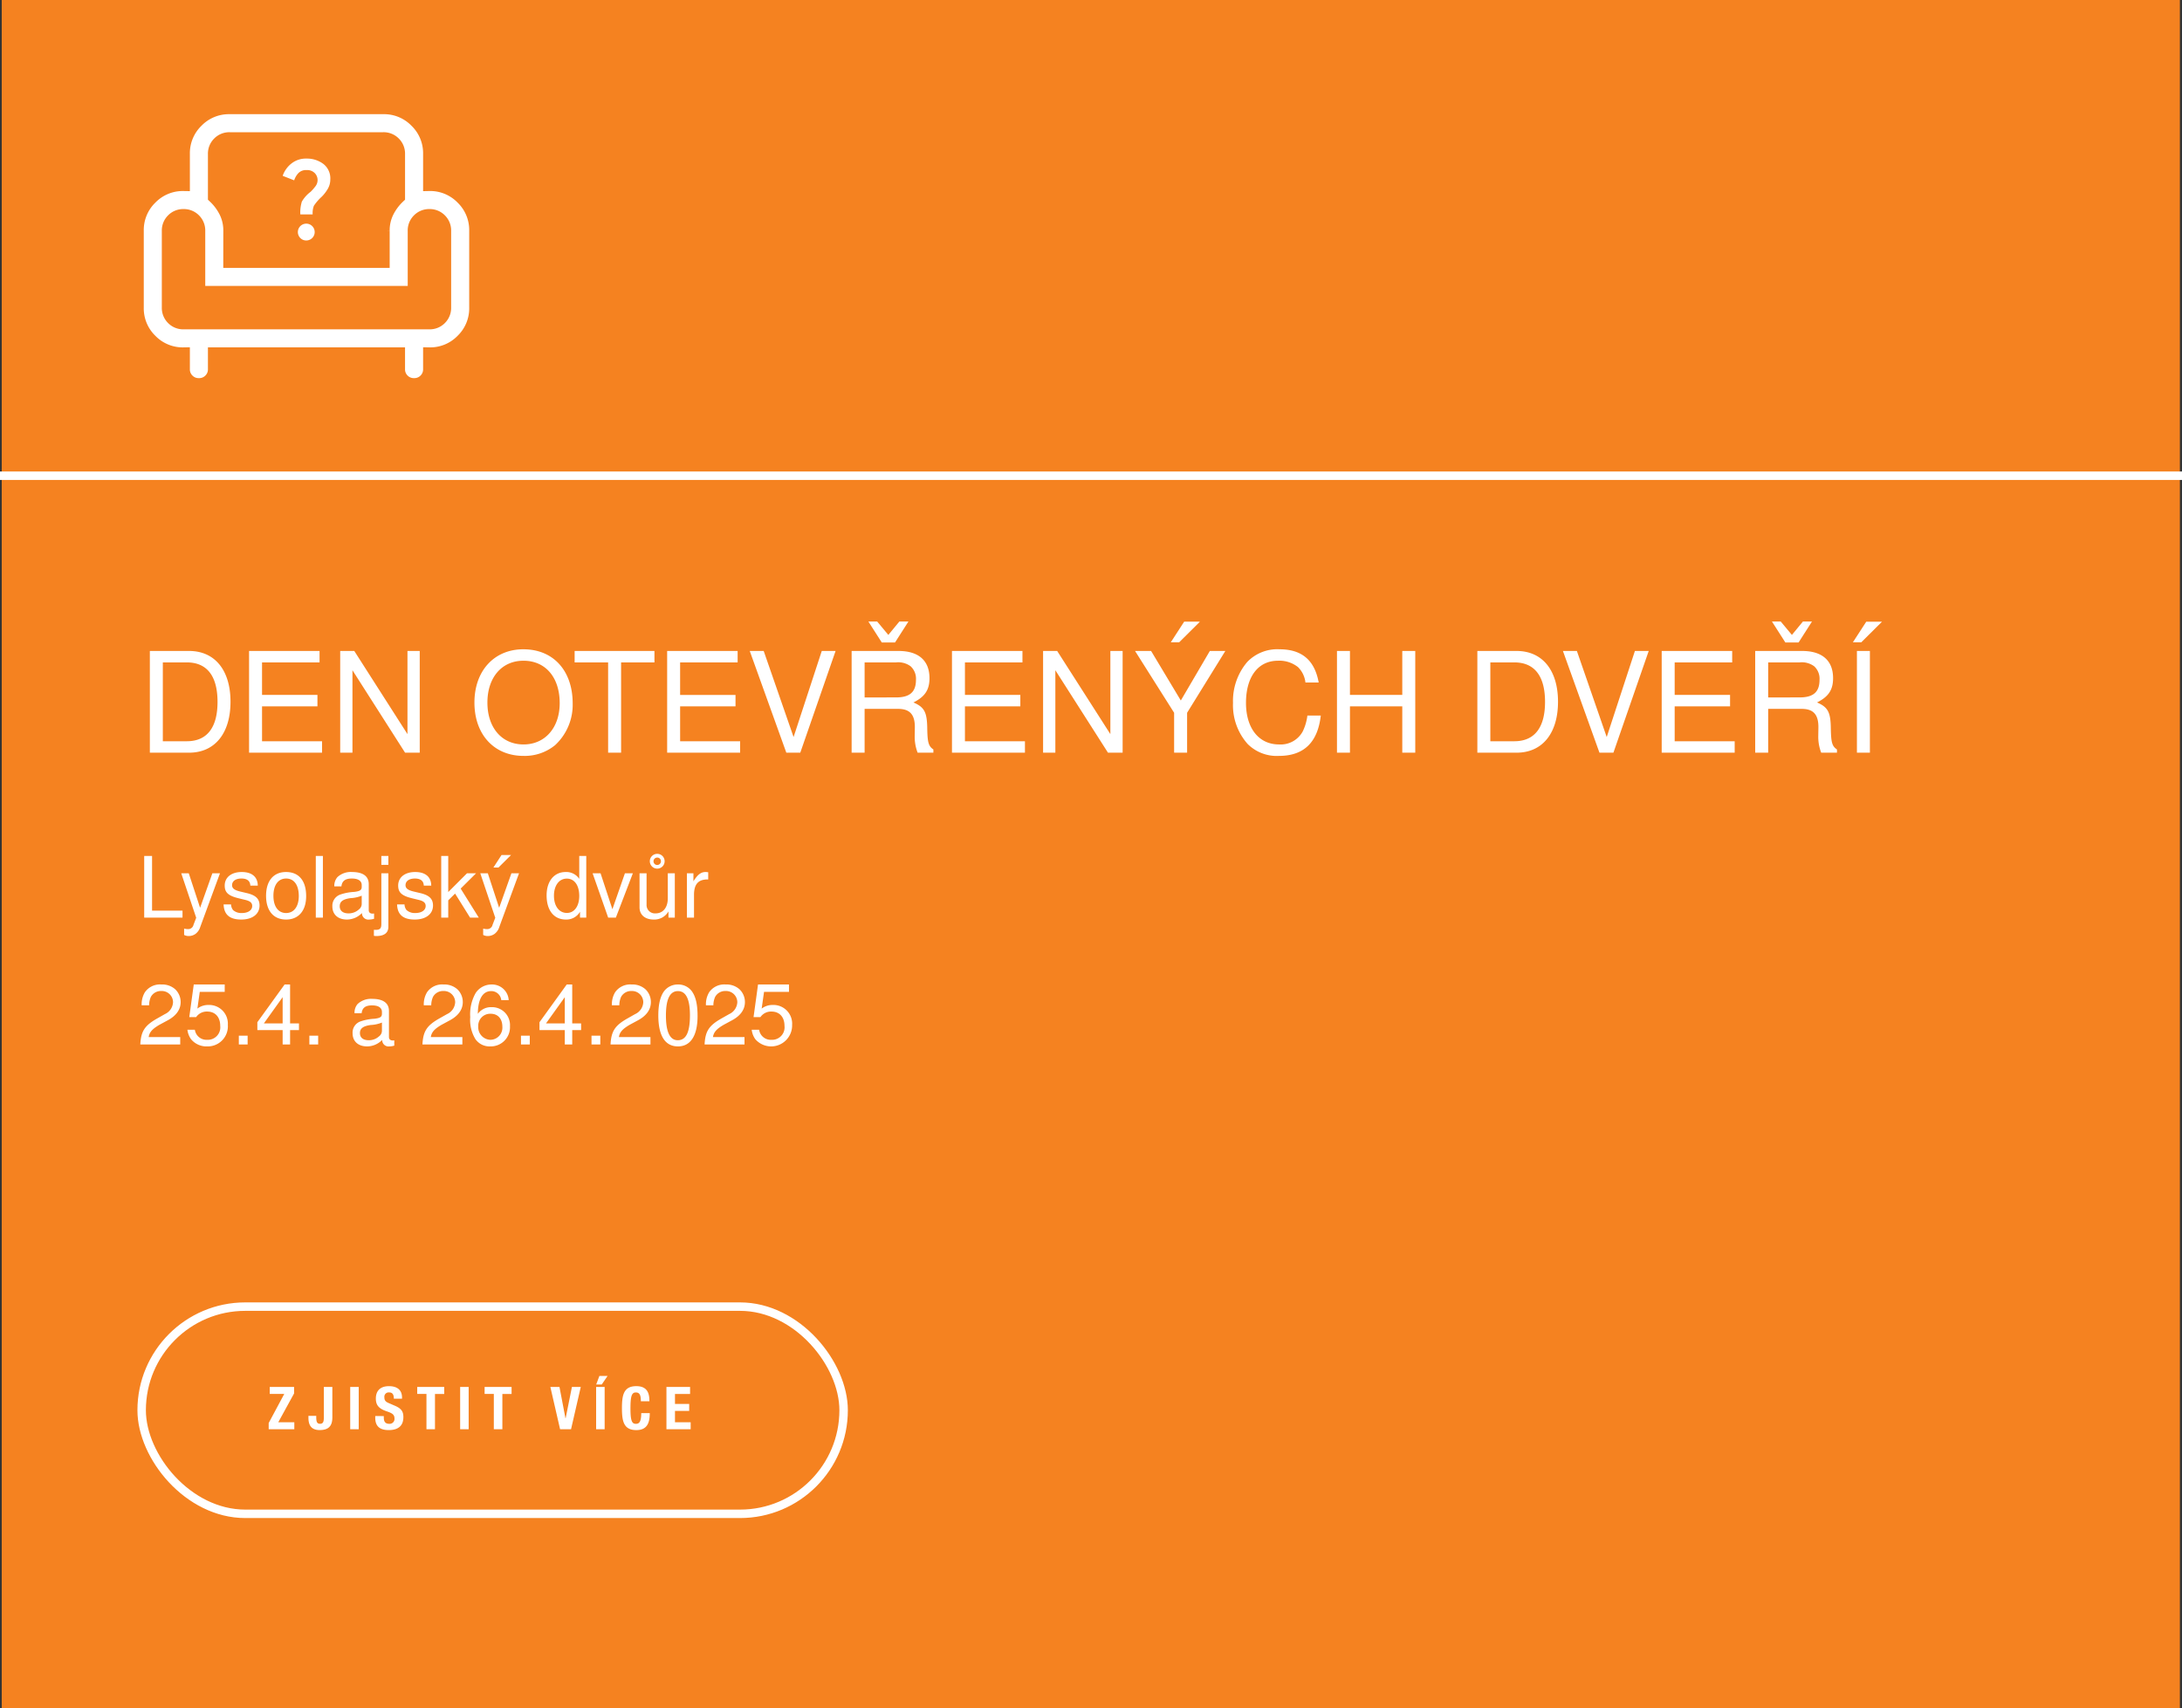 <svg xmlns="http://www.w3.org/2000/svg" xmlns:xlink="http://www.w3.org/1999/xlink" width="516" height="404.003" viewBox="0 0 516 404.003">
  <rect x="0" y="0" width="516" height="404.003" fill="#333333" stroke="none"/>
  <defs>
    <clipPath id="clip-path">
      <rect id="Rectangle_600" data-name="Rectangle 600" width="11.261" height="19.368" fill="#fff"/>
    </clipPath>
  </defs>
  <g id="Group_3791" data-name="Group 3791" transform="translate(4237.5 -2029.92)">
    <path id="Path_788" data-name="Path 788" d="M0,0H515.089V404H0Z" transform="translate(-4237.089 2029.92)" fill="#f58220"/>
    <path id="Path_790" data-name="Path 790" d="M2.937,0H12.21c6.072,0,9.8-4.554,9.8-12.045,0-7.458-3.7-12.012-9.8-12.012H2.937ZM6.006-2.706V-21.351h5.676c4.752,0,7.26,3.2,7.26,9.339,0,6.105-2.508,9.306-7.26,9.306Zm23.463-8.25h13.1v-2.706h-13.1v-7.689h13.6v-2.706H26.4V0H43.659V-2.706H29.469Zm37.29-13.1h-2.9V-4.389L51.282-24.057H47.949V0h2.9V-19.5L63.294,0h3.465Zm24.519-.4c-6.9,0-11.583,5.082-11.583,12.606C79.695-4.29,84.348.759,91.311.759a11.338,11.338,0,0,0,7.458-2.541,13.01,13.01,0,0,0,4.158-9.867C102.927-19.4,98.34-24.453,91.278-24.453Zm0,2.706c5.214,0,8.58,3.927,8.58,10.032,0,5.808-3.465,9.768-8.547,9.768-5.148,0-8.547-3.96-8.547-9.9S86.163-21.747,91.278-21.747Zm23.1.4h7.887v-2.706H103.389v2.706h7.92V0h3.069Zm13.959,10.4h13.1v-2.706h-13.1v-7.689h13.6v-2.706H125.268V0h17.259V-2.706h-14.19ZM156.75,0,165.1-24.057h-3.267L155.166-3.7,148.1-24.057h-3.3L153.45,0Zm15.213-10.362h7.92c2.739,0,3.96,1.32,3.96,4.29l-.033,2.145A10.458,10.458,0,0,0,184.5,0h3.729V-.759c-1.155-.792-1.386-1.65-1.452-4.851-.033-3.96-.66-5.148-3.267-6.27,2.706-1.353,3.795-2.97,3.795-5.742,0-4.158-2.574-6.435-7.326-6.435H168.894V0h3.069Zm0-2.706v-8.283h7.425a4.9,4.9,0,0,1,3.465.924,3.985,3.985,0,0,1,1.254,3.2c0,2.871-1.452,4.158-4.719,4.158Zm7.194-13,3.168-4.95H180.18l-2.607,3.168-2.64-3.168h-2.079l3.168,4.95ZM195.69-10.956h13.1v-2.706h-13.1v-7.689h13.6v-2.706H192.621V0H209.88V-2.706H195.69Zm37.29-13.1h-2.9V-4.389L217.5-24.057H214.17V0h2.9V-19.5L229.515,0h3.465ZM248.226-9.438l9.042-14.619h-3.663l-6.864,11.715-7.029-11.715h-3.795l9.24,14.619V0h3.069Zm-.693-21.549L244.365-26.1h1.98l4.917-4.884ZM279.345-16.6c-.957-5.28-3.993-7.854-9.273-7.854a9.841,9.841,0,0,0-7.623,3,14.2,14.2,0,0,0-3.366,9.7,13.774,13.774,0,0,0,3.465,9.7A9.726,9.726,0,0,0,269.94.759c5.874,0,9.174-3.168,9.9-9.537h-3.168a12.01,12.01,0,0,1-1.089,3.729,5.938,5.938,0,0,1-5.61,3.1c-4.785,0-7.821-3.828-7.821-9.834,0-6.171,2.871-9.966,7.557-9.966a7.066,7.066,0,0,1,4.752,1.518,6.062,6.062,0,0,1,1.749,3.63Zm19.767,5.643V0h3.069V-24.057h-3.069v10.395H286.737V-24.057h-3.069V0h3.069V-10.956ZM316.866,0h9.273c6.072,0,9.8-4.554,9.8-12.045,0-7.458-3.7-12.012-9.8-12.012h-9.273Zm3.069-2.706V-21.351h5.676c4.752,0,7.26,3.2,7.26,9.339,0,6.105-2.508,9.306-7.26,9.306ZM349.041,0l8.349-24.057h-3.267L347.457-3.7,340.4-24.057h-3.3L345.741,0Zm14.487-10.956h13.1v-2.706h-13.1v-7.689h13.6v-2.706H360.459V0h17.259V-2.706h-14.19Zm22.11.594h7.92c2.739,0,3.96,1.32,3.96,4.29l-.033,2.145A10.457,10.457,0,0,0,398.178,0h3.729V-.759c-1.155-.792-1.386-1.65-1.452-4.851-.033-3.96-.66-5.148-3.267-6.27,2.706-1.353,3.8-2.97,3.8-5.742,0-4.158-2.574-6.435-7.326-6.435H382.569V0h3.069Zm0-2.706v-8.283h7.425a4.9,4.9,0,0,1,3.465.924,3.985,3.985,0,0,1,1.254,3.2c0,2.871-1.452,4.158-4.719,4.158Zm7.194-13L396-31.02h-2.145l-2.607,3.168-2.64-3.168h-2.079l3.168,4.95Zm16.863,2.013h-3.069V0h3.069Zm-.858-6.93L405.669-26.1h1.98l4.917-4.884Z" transform="translate(-4205 2207.923)" fill="#fff"/>
    <g id="Component_1_163" data-name="Component 1 – 163" transform="translate(-4205 2337.923)">
      <g id="Rectangle_516" data-name="Rectangle 516" fill="#f58220" stroke="#fff" stroke-width="2">
        <rect width="168" height="51" rx="25.5" stroke="none"/>
        <rect x="1" y="1" width="166" height="49" rx="24.5" fill="none"/>
      </g>
      <path id="Path_791" data-name="Path 791" d="M-52.962,0H-46.9V-1.652h-3.794l3.738-6.818V-10H-52.71v1.652h3.43L-52.962-1.47Zm13.048-10v7.14c0,1.064-.168,1.568-.9,1.568s-.9-.5-.9-1.568v-.308h-1.848v.434c0,1.568.518,2.926,2.646,2.926,2.03,0,3.01-.868,3.01-3V-10Zm8.246,10V-10h-2.016V0Zm3.906-3.122v.406c0,1.848.9,2.912,3.178,2.912,2.184,0,3.472-.952,3.472-3.066,0-1.232-.392-1.974-1.9-2.646l-1.554-.672c-.854-.35-1.036-.742-1.036-1.358a1.027,1.027,0,0,1,1.148-1.162c.784,0,1.092.532,1.092,1.484h1.932V-7.5c0-1.918-1.3-2.688-3.094-2.688-1.918,0-3.094.98-3.094,2.94,0,1.652.826,2.422,2.618,3.024,1.344.448,1.792.812,1.792,1.708a1.152,1.152,0,0,1-1.2,1.232c-1.064,0-1.33-.6-1.33-1.54v-.294ZM-17.836-10v1.652h2.184V0h2.016V-8.344h2.184V-10ZM-5.67,0V-10H-7.686V0ZM-1.9-10v1.652H.28V0H2.3V-8.344H4.48V-10ZM13.65-10l2.3,10h2.59l2.3-10H18.746L17.262-2.6H17.22L15.806-10ZM26.488,0V-10H24.472V0Zm-2-10.584H25.8L27.174-12.6H25.242ZM37.072-6.622c0-1.456-.21-3.57-3.094-3.57-3.024,0-3.4,2.156-3.4,5.194S30.954.2,33.978.2c2.646,0,3.178-1.848,3.178-4.018H35.14c0,2.17-.546,2.534-1.26,2.534-.868,0-1.288-.546-1.288-3.57,0-2.842.252-3.85,1.26-3.85.91,0,1.2.63,1.2,2.086ZM41.1-10V0H46.83V-1.652H43.12V-4.34h3.36V-5.992H43.12V-8.344h3.57V-10Z" transform="translate(84 30)" fill="#fff"/>
    </g>
    <path id="Path_789" data-name="Path 789" d="M3.46.42H1.6V15h9.06V13.36H3.46Zm14.26,4.1-2.9,8.16L12.14,4.52H10.36L13.9,15.04l-.64,1.66a1.277,1.277,0,0,1-1.34,1.02,3.832,3.832,0,0,1-.88-.12v1.5a2.26,2.26,0,0,0,1.12.26,2.731,2.731,0,0,0,1.56-.5,3.229,3.229,0,0,0,1.14-1.66L19.52,4.52ZM28.46,7.44c-.02-2.06-1.38-3.22-3.8-3.22-2.44,0-4.02,1.26-4.02,3.2,0,1.64.84,2.42,3.32,3.02l1.56.38c1.16.28,1.62.7,1.62,1.44,0,1-.98,1.66-2.44,1.66a2.893,2.893,0,0,1-2.08-.7,2.237,2.237,0,0,1-.48-1.34H20.38c.08,2.42,1.44,3.58,4.18,3.58,2.64,0,4.32-1.3,4.32-3.32,0-1.56-.88-2.42-2.96-2.92l-1.6-.38c-1.36-.32-1.94-.76-1.94-1.5,0-.98.86-1.58,2.22-1.58,1.34,0,2.06.58,2.1,1.68Zm6.68-3.22c-2.96,0-4.72,2.1-4.72,5.62,0,3.54,1.76,5.62,4.74,5.62,2.96,0,4.74-2.1,4.74-5.54C39.9,6.28,38.18,4.22,35.14,4.22Zm.02,1.54c1.88,0,3,1.54,3,4.14,0,2.48-1.16,4.02-3,4.02-1.86,0-3-1.54-3-4.08S33.3,5.76,35.16,5.76ZM43.86.42H42.18V15h1.68Zm12.1,13.6a1.378,1.378,0,0,1-.36.04c-.58,0-.9-.3-.9-.82V7.08c0-1.86-1.36-2.86-3.94-2.86a4.643,4.643,0,0,0-3.48,1.22,3.131,3.131,0,0,0-.72,2.18h1.68c.14-1.28.9-1.86,2.46-1.86,1.52,0,2.34.56,2.34,1.56v.44c-.02.72-.38.98-1.74,1.16a11.961,11.961,0,0,0-3.36.64,2.8,2.8,0,0,0-1.84,2.8c0,1.9,1.32,3.1,3.44,3.1a4.972,4.972,0,0,0,3.56-1.54,1.5,1.5,0,0,0,1.72,1.54,4.083,4.083,0,0,0,1.14-.18ZM53.04,11.7a1.631,1.631,0,0,1-.66,1.36A3.545,3.545,0,0,1,49.9,14c-1.3,0-2.06-.62-2.06-1.68,0-1.1.72-1.66,2.52-1.92a8.139,8.139,0,0,0,2.68-.58Zm4.64-7.18v12c0,1.04-.32,1.38-1.36,1.38a3.444,3.444,0,0,1-.4-.02V19.3a2.287,2.287,0,0,0,.56.06c1.88,0,2.86-.74,2.86-2.18V4.52ZM59.34.42H57.68v2.1h1.66ZM69.48,7.44c-.02-2.06-1.38-3.22-3.8-3.22-2.44,0-4.02,1.26-4.02,3.2,0,1.64.84,2.42,3.32,3.02l1.56.38c1.16.28,1.62.7,1.62,1.44,0,1-.98,1.66-2.44,1.66a2.893,2.893,0,0,1-2.08-.7,2.237,2.237,0,0,1-.48-1.34H61.4c.08,2.42,1.44,3.58,4.18,3.58,2.64,0,4.32-1.3,4.32-3.32,0-1.56-.88-2.42-2.96-2.92l-1.6-.38c-1.36-.32-1.94-.76-1.94-1.5,0-.98.86-1.58,2.22-1.58,1.34,0,2.06.58,2.1,1.68ZM73.5.42H71.84V15H73.5V10.92l1.62-1.6L78.66,15h2.06L76.44,8.14l3.64-3.62H77.94L73.5,8.96Zm14.94,4.1-2.9,8.16L82.86,4.52H81.08l3.54,10.52-.64,1.66a1.277,1.277,0,0,1-1.34,1.02,3.832,3.832,0,0,1-.88-.12v1.5a2.26,2.26,0,0,0,1.12.26,2.731,2.731,0,0,0,1.56-.5,3.229,3.229,0,0,0,1.14-1.66L90.24,4.52ZM86.1.2,84.18,3.16h1.2L88.36.2Zm20.04.22h-1.66V5.84a3.667,3.667,0,0,0-3.22-1.62c-2.72,0-4.5,2.18-4.5,5.52,0,3.54,1.72,5.72,4.56,5.72a3.724,3.724,0,0,0,3.34-1.84V15h1.48Zm-4.6,5.36c1.8,0,2.94,1.58,2.94,4.1,0,2.42-1.16,4.02-2.92,4.02-1.84,0-3.06-1.62-3.06-4.06S99.72,5.78,101.54,5.78ZM113.14,15l4.02-10.48h-1.88l-2.96,8.5-2.8-8.5h-1.88L111.32,15Zm13.94,0V4.52h-1.66v5.94c0,2.14-1.12,3.54-2.86,3.54a1.97,1.97,0,0,1-2.16-2.06V4.52h-1.66V12.6c0,1.74,1.3,2.86,3.34,2.86a3.865,3.865,0,0,0,3.5-1.92V15ZM122.92-.08a1.75,1.75,0,1,0,0,3.5,1.75,1.75,0,1,0,0-3.5Zm0,.88a.863.863,0,0,1,.88.88.88.88,0,0,1-1.76,0A.888.888,0,0,1,122.92.8Zm7.02,3.72V15h1.68V9.56c.02-2.52,1.06-3.64,3.36-3.58V4.28a4.222,4.222,0,0,0-.64-.06c-1.08,0-1.9.64-2.86,2.2V4.52ZM10.12,43.26H2.66c.18-1.16.82-1.9,2.56-2.92l2-1.08c1.98-1.08,3-2.54,3-4.28A4.156,4.156,0,0,0,8.9,31.92a4.594,4.594,0,0,0-3.22-1.1,4.336,4.336,0,0,0-3.92,1.84A5.529,5.529,0,0,0,1,35.74H2.76a4.909,4.909,0,0,1,.42-2,2.7,2.7,0,0,1,2.44-1.38,2.668,2.668,0,0,1,2.8,2.66,3.255,3.255,0,0,1-1.92,2.8L4.66,38.86C1.7,40.54.84,41.88.68,45h9.44ZM20.64,30.82H13.32l-1.06,7.72h1.62a3.025,3.025,0,0,1,2.62-1.32c1.9,0,3.08,1.3,3.08,3.4a2.951,2.951,0,0,1-3.1,3.28,2.773,2.773,0,0,1-2.9-2.38H11.82a4.773,4.773,0,0,0,.86,2.24,4.717,4.717,0,0,0,3.84,1.7,4.754,4.754,0,0,0,4.86-5.08,4.426,4.426,0,0,0-4.58-4.72,4.165,4.165,0,0,0-2.62.86l.56-3.96h5.9Zm5.42,12.1H23.98V45h2.08Zm8.28-1.32V45H36.1V41.6h2.1V40.02H36.1v-9.2H34.8l-6.44,8.92V41.6Zm0-1.58H29.9l4.44-6.2Zm8.4,2.9H40.66V45h2.08Zm18,1.1a1.378,1.378,0,0,1-.36.04c-.58,0-.9-.3-.9-.82V37.08c0-1.86-1.36-2.86-3.94-2.86a4.643,4.643,0,0,0-3.48,1.22,3.131,3.131,0,0,0-.72,2.18h1.68c.14-1.28.9-1.86,2.46-1.86,1.52,0,2.34.56,2.34,1.56v.44c-.02.72-.38.98-1.74,1.16a11.961,11.961,0,0,0-3.36.64,2.8,2.8,0,0,0-1.84,2.8c0,1.9,1.32,3.1,3.44,3.1a4.972,4.972,0,0,0,3.56-1.54,1.5,1.5,0,0,0,1.72,1.54,4.083,4.083,0,0,0,1.14-.18ZM57.82,41.7a1.631,1.631,0,0,1-.66,1.36,3.545,3.545,0,0,1-2.48.94c-1.3,0-2.06-.62-2.06-1.68,0-1.1.72-1.66,2.52-1.92a8.139,8.139,0,0,0,2.68-.58Zm19.02,1.56H69.38c.18-1.16.82-1.9,2.56-2.92l2-1.08c1.98-1.08,3-2.54,3-4.28a4.156,4.156,0,0,0-1.32-3.06,4.6,4.6,0,0,0-3.22-1.1,4.336,4.336,0,0,0-3.92,1.84,5.529,5.529,0,0,0-.76,3.08h1.76a4.909,4.909,0,0,1,.42-2,2.7,2.7,0,0,1,2.44-1.38,2.668,2.668,0,0,1,2.8,2.66,3.255,3.255,0,0,1-1.92,2.8l-1.84,1.04c-2.96,1.68-3.82,3.02-3.98,6.14h9.44ZM87.8,34.52a3.934,3.934,0,0,0-4.02-3.7,4.48,4.48,0,0,0-3.8,2.02,10.2,10.2,0,0,0-1.28,5.7,8.752,8.752,0,0,0,1.2,5.16,4.072,4.072,0,0,0,3.56,1.76,4.545,4.545,0,0,0,4.64-4.78,4.245,4.245,0,0,0-4.34-4.5,3.826,3.826,0,0,0-3.26,1.58c.02-3.46,1.14-5.38,3.16-5.38a2.372,2.372,0,0,1,2.38,2.14Zm-4.26,3.22c1.7,0,2.76,1.18,2.76,3.08a2.872,2.872,0,0,1-2.82,3.08,2.971,2.971,0,0,1-2.88-3.18A2.824,2.824,0,0,1,83.54,37.74Zm9.24,5.18H90.7V45h2.08Zm8.28-1.32V45h1.76V41.6h2.1V40.02h-2.1v-9.2h-1.3l-6.44,8.92V41.6Zm0-1.58H96.62l4.44-6.2Zm8.4,2.9h-2.08V45h2.08Zm11.86.34h-7.46c.18-1.16.82-1.9,2.56-2.92l2-1.08c1.98-1.08,3-2.54,3-4.28a4.156,4.156,0,0,0-1.32-3.06,4.6,4.6,0,0,0-3.22-1.1,4.336,4.336,0,0,0-3.92,1.84,5.529,5.529,0,0,0-.76,3.08h1.76a4.909,4.909,0,0,1,.42-2,2.7,2.7,0,0,1,2.44-1.38,2.668,2.668,0,0,1,2.8,2.66,3.255,3.255,0,0,1-1.92,2.8l-1.84,1.04c-2.96,1.68-3.82,3.02-3.98,6.14h9.44Zm6.5-12.44a4.049,4.049,0,0,0-3.26,1.56c-.92,1.24-1.38,3.14-1.38,5.76,0,4.8,1.6,7.32,4.64,7.32,3,0,4.64-2.54,4.64-7.2,0-2.76-.44-4.6-1.38-5.88A3.966,3.966,0,0,0,127.82,30.82Zm0,1.56c1.9,0,2.84,1.9,2.84,5.72,0,4.02-.92,5.9-2.88,5.9-1.86,0-2.8-1.96-2.8-5.84S125.92,32.38,127.82,32.38Zm15.74,10.88H136.1c.18-1.16.82-1.9,2.56-2.92l2-1.08c1.98-1.08,3-2.54,3-4.28a4.156,4.156,0,0,0-1.32-3.06,4.594,4.594,0,0,0-3.22-1.1,4.336,4.336,0,0,0-3.92,1.84,5.529,5.529,0,0,0-.76,3.08h1.76a4.909,4.909,0,0,1,.42-2,2.7,2.7,0,0,1,2.44-1.38,2.668,2.668,0,0,1,2.8,2.66,3.255,3.255,0,0,1-1.92,2.8l-1.84,1.04c-2.96,1.68-3.82,3.02-3.98,6.14h9.44Zm10.52-12.44h-7.32l-1.06,7.72h1.62a3.025,3.025,0,0,1,2.62-1.32c1.9,0,3.08,1.3,3.08,3.4a2.951,2.951,0,0,1-3.1,3.28,2.773,2.773,0,0,1-2.9-2.38h-1.76a4.773,4.773,0,0,0,.86,2.24,4.962,4.962,0,0,0,8.7-3.38,4.426,4.426,0,0,0-4.58-4.72,4.165,4.165,0,0,0-2.62.86l.56-3.96h5.9Z" transform="translate(-4205 2231.923)" fill="#fff"/>
    <path id="chair_24dp_5F6368_FILL0_wght400_GRAD0_opsz24" d="M54.538-774.58a3.516,3.516,0,0,1-2.59-1.045,3.517,3.517,0,0,1-1.045-2.59v-3.634a10.515,10.515,0,0,1-7.723-3.18A10.515,10.515,0,0,1,40-792.752v-18.172a10.515,10.515,0,0,1,3.18-7.723,10.515,10.515,0,0,1,7.723-3.18V-829.1a10.515,10.515,0,0,1,3.18-7.723A10.515,10.515,0,0,1,61.807-840H98.151a10.515,10.515,0,0,1,7.723,3.18,10.515,10.515,0,0,1,3.18,7.723v7.269a10.515,10.515,0,0,1,7.723,3.18,10.515,10.515,0,0,1,3.18,7.723v18.172a10.515,10.515,0,0,1-3.18,7.723,10.515,10.515,0,0,1-7.723,3.18v3.634a3.517,3.517,0,0,1-1.045,2.59,3.516,3.516,0,0,1-2.59,1.045,3.516,3.516,0,0,1-2.59-1.045,3.517,3.517,0,0,1-1.045-2.59v-3.634H58.172v3.634a3.517,3.517,0,0,1-1.045,2.59A3.516,3.516,0,0,1,54.538-774.58ZM50.9-789.118h58.151a3.517,3.517,0,0,0,2.59-1.045,3.517,3.517,0,0,0,1.045-2.59v-18.172a3.517,3.517,0,0,0-1.045-2.59,3.517,3.517,0,0,0-2.59-1.045,3.517,3.517,0,0,0-2.59,1.045,3.517,3.517,0,0,0-1.045,2.59v14.538H54.538v-14.538a3.517,3.517,0,0,0-1.045-2.59,3.517,3.517,0,0,0-2.59-1.045,3.517,3.517,0,0,0-2.59,1.045,3.517,3.517,0,0,0-1.045,2.59v18.172a3.517,3.517,0,0,0,1.045,2.59A3.517,3.517,0,0,0,50.9-789.118Zm10.9-14.538H98.151v-7.269a9.816,9.816,0,0,1,1-4.452,12.571,12.571,0,0,1,2.635-3.544V-829.1a3.517,3.517,0,0,0-1.045-2.589,3.517,3.517,0,0,0-2.59-1.045H61.807a3.517,3.517,0,0,0-2.59,1.045,3.517,3.517,0,0,0-1.045,2.589v10.177a12.57,12.57,0,0,1,2.635,3.544,9.816,9.816,0,0,1,1,4.452ZM79.979-803.655ZM79.979-789.118ZM79.979-796.386Z" transform="translate(-4245 2895.423)" fill="#fff" stroke="#f58220" stroke-width="3"/>
    <line id="Line_183" data-name="Line 183" x2="516" transform="translate(-4237.5 2142.423)" fill="none" stroke="#fff" stroke-width="2"/>
    <g id="Group_3790" data-name="Group 3790" transform="translate(-4170.652 2067.423)">
      <g id="Group_3768" data-name="Group 3768" clip-path="url(#clip-path)">
        <path id="Path_767" data-name="Path 767" d="M75.985,320.975a1.989,1.989,0,1,0-1.408-.582,1.918,1.918,0,0,0,1.408.582" transform="translate(-70.403 -301.608)" fill="#fff"/>
        <path id="Path_768" data-name="Path 768" d="M4.174,13.2H7.087a5,5,0,0,1,.291-2.039A11.518,11.518,0,0,1,9.223,9.028a8.962,8.962,0,0,0,1.456-1.893,4.331,4.331,0,0,0,.582-2.184A4.32,4.32,0,0,0,9.587,1.238,6.472,6.472,0,0,0,5.631,0,5.493,5.493,0,0,0,2.039,1.189,6.326,6.326,0,0,0,0,4.077L2.718,5.145A4.5,4.5,0,0,1,3.64,3.519a2.464,2.464,0,0,1,1.99-.8A2.511,2.511,0,0,1,7.6,3.446a2.344,2.344,0,0,1,.655,1.6,2.425,2.425,0,0,1-.485,1.48A12.038,12.038,0,0,1,6.6,7.863a7.808,7.808,0,0,0-2.063,2.306A8.645,8.645,0,0,0,4.174,13.2" fill="#fff"/>
      </g>
    </g>
  </g>
</svg>
